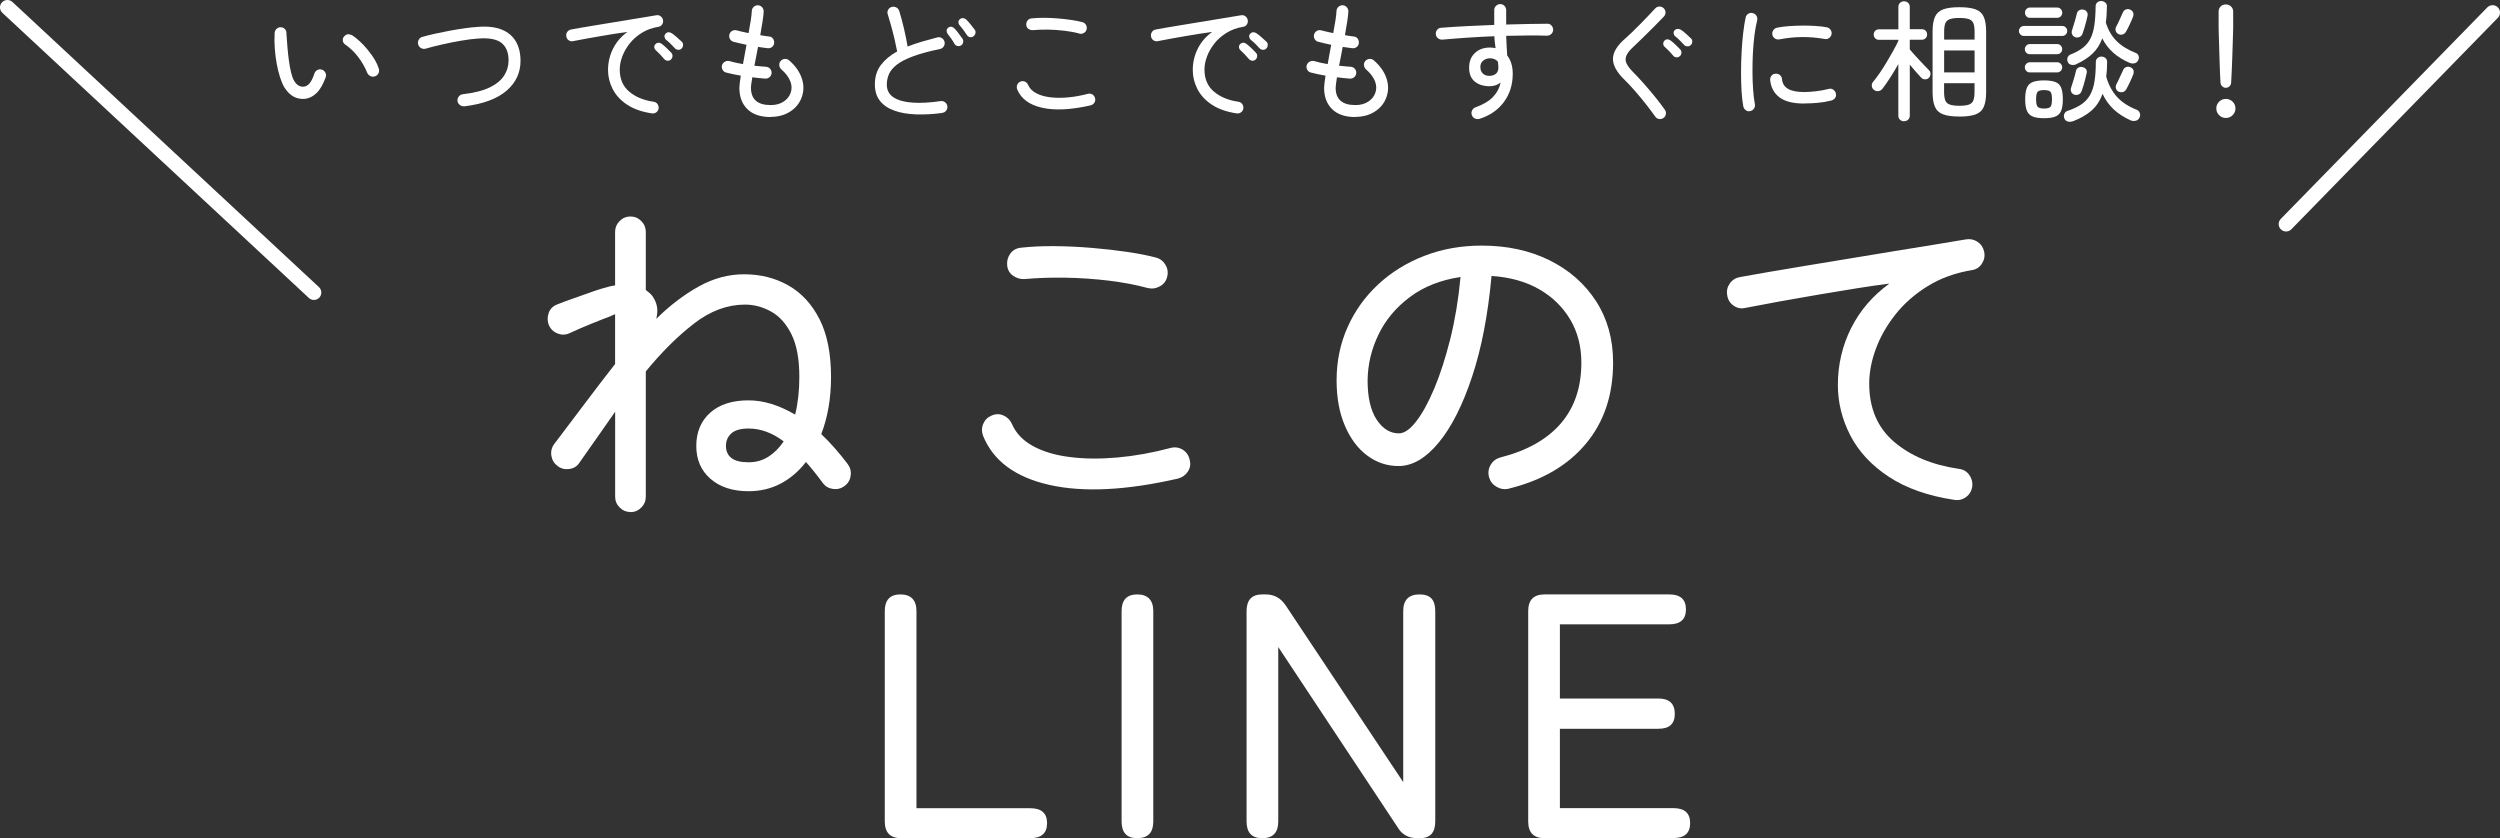 <svg xmlns="http://www.w3.org/2000/svg" id="_レイヤー_2" data-name="レイヤー 2" viewBox="0 0 506.51 169.82"><rect x="0" y="0" width="506.51" height="169.82" fill="#333333" stroke="none"/><defs><style> .cls-1 { stroke-width: 3px; } .cls-1, .cls-2 { fill: none; stroke: #fff; stroke-linecap: round; } .cls-2 { stroke-width: 3px; } .cls-3 { fill: #fff; stroke-width: 0px; } </style></defs><g id="_レイヤー_2-2" data-name="レイヤー 2"><g id="_タイトル" data-name="タイトル"><line class="cls-1" x1="463.17" y1="45.4" x2="505.01" y2="2.55"></line><line class="cls-2" x1="63.6" y1="59.27" x2="1.5" y2="1.5"></line><path class="cls-3" d="M127.74,103.74c-.85,0-1.58-.31-2.19-.92-.61-.61-.92-1.34-.92-2.19v-17.21c-1.18,1.69-2.38,3.41-3.6,5.15-1.22,1.74-2.45,3.48-3.67,5.22-.47.71-1.15,1.12-2.05,1.23-.89.12-1.67-.08-2.33-.6-.71-.52-1.13-1.21-1.27-2.08-.14-.87.05-1.66.56-2.36,2.07-2.73,4.14-5.47,6.21-8.22,2.07-2.75,4.11-5.42,6.14-8.01v-10.09c-.14.05-.29.11-.46.18-.17.07-.34.15-.53.25-.89.33-2.13.81-3.7,1.45-1.58.63-3.07,1.28-4.48,1.94-.8.38-1.61.41-2.43.11-.82-.31-1.42-.86-1.8-1.66-.33-.8-.35-1.62-.07-2.47s.85-1.43,1.69-1.76c.8-.33,1.74-.68,2.82-1.06,1.08-.38,2.17-.76,3.28-1.16,1.1-.4,2.03-.72,2.79-.95.52-.14,1.01-.28,1.48-.42.47-.14.94-.23,1.41-.28v-10.86c0-.85.31-1.57.92-2.19s1.34-.92,2.19-.92,1.58.31,2.19.92c.61.61.92,1.34.92,2.19v11.78c.23.19.48.39.74.6.26.21.48.46.67.74.42.61.71,1.28.85,2.01.14.73.09,1.56-.14,2.5,2.77-2.73,5.64-4.91,8.61-6.56,2.96-1.65,6.02-2.47,9.17-2.47,3.34,0,6.34.75,8.99,2.26,2.66,1.51,4.76,3.79,6.31,6.84,1.55,3.06,2.33,6.96,2.33,11.71,0,4.28-.66,8.14-1.98,11.57.94.89,1.86,1.85,2.75,2.86.89,1.01,1.76,2.08,2.61,3.21.52.71.72,1.49.6,2.36-.12.87-.53,1.56-1.23,2.08-.71.52-1.49.72-2.36.6-.87-.12-1.56-.53-2.08-1.23-1.13-1.55-2.26-2.96-3.39-4.23-1.46,1.88-3.16,3.34-5.11,4.37-1.95,1.03-4.13,1.55-6.53,1.55-3.2,0-5.76-.83-7.69-2.5-1.93-1.67-2.89-3.89-2.89-6.67s.94-5.07,2.82-6.74c1.88-1.67,4.47-2.5,7.76-2.5,1.55,0,3.12.25,4.69.74,1.58.49,3.16,1.21,4.76,2.15.56-2.26.85-4.8.85-7.62,0-3.62-.53-6.5-1.59-8.64-1.06-2.14-2.43-3.68-4.13-4.62-1.69-.94-3.46-1.41-5.29-1.41-3.57,0-7.02,1.28-10.33,3.84-3.32,2.56-6.57,5.8-9.77,9.7v25.4c0,.85-.31,1.58-.92,2.19-.61.61-1.34.92-2.19.92ZM151.66,93.66c1.5,0,2.85-.38,4.02-1.13,1.18-.75,2.21-1.79,3.1-3.1-2.3-1.74-4.68-2.61-7.12-2.61-1.6,0-2.76.33-3.49.99-.73.66-1.09,1.51-1.09,2.54s.36,1.85,1.09,2.43c.73.59,1.89.88,3.49.88Z"></path><path class="cls-3" d="M238.63,96.97c-10.49,2.4-19.17,2.82-26.03,1.27-6.87-1.55-11.33-4.84-13.4-9.88-.33-.85-.33-1.67,0-2.47.33-.8.89-1.36,1.69-1.69.85-.38,1.67-.38,2.47,0,.8.38,1.36.96,1.69,1.76.8,1.83,2.21,3.3,4.23,4.41,2.02,1.11,4.49,1.85,7.41,2.22,2.92.38,6.12.41,9.63.11,3.5-.31,7.11-.95,10.83-1.94.89-.23,1.72-.12,2.47.35.75.47,1.22,1.15,1.41,2.05.23.85.12,1.63-.35,2.36-.47.73-1.15,1.21-2.05,1.45ZM232.63,58.38c-2.4-.66-5.06-1.16-7.97-1.52-2.92-.35-5.86-.55-8.82-.6-2.96-.05-5.71.05-8.25.28-.85.05-1.62-.18-2.33-.67-.71-.49-1.11-1.19-1.2-2.08-.1-.89.12-1.69.63-2.4.52-.71,1.22-1.1,2.12-1.2,2.07-.23,4.35-.34,6.84-.32,2.49.02,5,.14,7.51.35,2.52.21,4.9.48,7.16.81,2.26.33,4.19.71,5.78,1.13.85.19,1.5.66,1.98,1.41.47.75.61,1.55.42,2.4-.19.89-.67,1.56-1.45,2.01-.78.45-1.59.58-2.43.39Z"></path><path class="cls-3" d="M305.71,99.02c-.89.19-1.73.06-2.5-.39-.78-.45-1.28-1.09-1.52-1.94-.24-.89-.13-1.73.32-2.5.45-.78,1.12-1.28,2.01-1.52,5.36-1.36,9.43-3.66,12.21-6.88,2.77-3.22,4.16-7.32,4.16-12.31,0-3.29-.75-6.21-2.26-8.75-1.51-2.54-3.61-4.59-6.31-6.14-2.71-1.55-5.92-2.44-9.63-2.68-.71,7.81-2.01,14.59-3.92,20.35-1.9,5.76-4.16,10.23-6.77,13.4-2.61,3.17-5.33,4.76-8.15,4.76-2.35,0-4.48-.72-6.38-2.15-1.9-1.43-3.41-3.46-4.51-6.07-1.11-2.61-1.66-5.65-1.66-9.14,0-3.86.74-7.44,2.22-10.76,1.48-3.32,3.55-6.21,6.21-8.68,2.66-2.47,5.77-4.4,9.35-5.78,3.57-1.39,7.45-2.08,11.64-2.08,5.12,0,9.69.99,13.69,2.96,4,1.98,7.15,4.74,9.45,8.29,2.3,3.55,3.46,7.7,3.46,12.45,0,6.58-1.85,12.08-5.54,16.47-3.69,4.4-8.88,7.42-15.56,9.06ZM283.42,87.8c1.08,0,2.25-.8,3.49-2.4,1.25-1.6,2.47-3.82,3.67-6.67,1.2-2.84,2.28-6.2,3.25-10.05.96-3.86,1.66-8.04,2.08-12.56-4.04.61-7.47,1.96-10.26,4.06-2.8,2.09-4.92,4.62-6.35,7.58-1.44,2.96-2.18,6.07-2.22,9.31,0,3.43.61,6.08,1.83,7.94,1.22,1.86,2.73,2.79,4.51,2.79Z"></path><path class="cls-3" d="M395.93,101.27c-5.31-.8-9.72-2.35-13.23-4.66-3.5-2.3-6.1-5.09-7.8-8.36-1.69-3.27-2.54-6.69-2.54-10.26,0-4.09.89-7.92,2.68-11.5,1.79-3.57,4.37-6.58,7.76-9.03-1.93.24-4.13.55-6.6.95-2.47.4-5.03.82-7.69,1.27-2.66.45-5.28.91-7.87,1.38-2.59.47-4.96.92-7.12,1.34-.85.19-1.63.01-2.36-.53-.73-.54-1.14-1.26-1.23-2.15-.14-.85.05-1.62.56-2.33.52-.71,1.22-1.13,2.12-1.27,1.27-.23,3.06-.55,5.36-.95,2.3-.4,4.89-.83,7.76-1.31,2.87-.47,5.87-.96,8.99-1.48,3.13-.52,6.2-1.02,9.21-1.52,3.01-.49,5.76-.94,8.25-1.34,2.49-.4,4.54-.74,6.14-1.02.85-.14,1.62.02,2.33.49.71.47,1.15,1.13,1.34,1.98.19.85.05,1.65-.42,2.4-.47.75-1.13,1.2-1.97,1.34-3.43.56-6.46,1.66-9.07,3.28s-4.79,3.54-6.53,5.75c-1.74,2.21-3.06,4.53-3.95,6.95-.89,2.42-1.34,4.76-1.34,7.02,0,4.99,1.67,8.91,5.01,11.78,3.34,2.87,7.71,4.7,13.12,5.5.89.09,1.6.49,2.12,1.2.52.71.73,1.51.63,2.4-.14.89-.56,1.6-1.27,2.12-.71.52-1.51.71-2.4.56Z"></path><path class="cls-3" d="M182.58,169.82c-2.21,0-3.32-1.13-3.32-3.39v-42.61c0-2.26,1.06-3.39,3.17-3.39s3.25,1.13,3.25,3.39v39.93h23.07c2.26,0,3.39,1.01,3.39,3.03s-1.13,3.03-3.39,3.03h-26.17Z"></path><path class="cls-3" d="M230.41,169.82c-2.12,0-3.17-1.13-3.17-3.39v-42.61c0-2.26,1.06-3.39,3.17-3.39s3.25,1.13,3.25,3.39v42.61c0,2.26-1.08,3.39-3.25,3.39Z"></path><path class="cls-3" d="M255.73,169.82c-2.12,0-3.17-1.13-3.17-3.39v-42.61c0-2.26,1.06-3.39,3.17-3.39h.71c1.69,0,3.03.73,4.02,2.19l23.84,35.84v-34.64c0-2.26,1.1-3.39,3.32-3.39s3.17,1.13,3.17,3.39v42.61c0,2.26-1.03,3.39-3.1,3.39h-.49c-1.83,0-3.17-.73-4.02-2.19l-24.2-36.54v35.34c0,2.26-1.08,3.39-3.25,3.39Z"></path><path class="cls-3" d="M312.94,169.82c-2.21,0-3.32-1.13-3.32-3.39v-42.61c0-2.26,1.1-3.39,3.32-3.39h25.25c2.26,0,3.39,1.01,3.39,3.03s-1.13,3.03-3.39,3.03h-22.15v15.03h19.96c2.21,0,3.32,1.04,3.32,3.1s-1.11,3.03-3.32,3.03h-19.96v16.08h23c2.26,0,3.39,1.01,3.39,3.03s-1.13,3.03-3.39,3.03h-26.1Z"></path><path class="cls-3" d="M61.88,20.02c-.83.09-1.61-.05-2.33-.41-.72-.36-1.36-1-1.93-1.9-.32-.53-.61-1.21-.88-2.05-.27-.83-.49-1.75-.68-2.77s-.31-2.05-.39-3.11c-.07-1.06-.08-2.1-.03-3.11.04-.34.17-.62.41-.84s.53-.32.86-.31c.34.02.62.15.84.4.22.25.31.54.28.88.07,1.05.14,1.98.21,2.79.07.82.16,1.67.28,2.58.12.9.27,1.74.45,2.5.19.76.4,1.35.65,1.75.5.82,1.13,1.2,1.91,1.14.46-.04.86-.27,1.21-.69.35-.43.67-1.09.97-1.99.11-.32.31-.55.6-.7.29-.15.6-.17.92-.07.3.11.53.31.69.61.16.3.19.6.08.9-.53,1.47-1.15,2.55-1.86,3.23-.71.68-1.47,1.07-2.29,1.16ZM75.95,15.47c-.32.11-.63.08-.93-.07-.3-.15-.51-.39-.64-.7-.44-1.1-1.05-2.16-1.83-3.18-.78-1.02-1.66-1.86-2.63-2.51-.28-.19-.44-.47-.47-.81-.03-.35.08-.63.31-.86.25-.28.53-.42.84-.4.31.02.62.12.92.32.62.43,1.28.99,1.97,1.7s1.33,1.49,1.93,2.34c.59.85,1.03,1.71,1.32,2.58.11.32.09.63-.05.94s-.38.53-.72.65Z"></path><path class="cls-3" d="M94.1,21.53c-.34.04-.64-.05-.92-.25-.27-.2-.44-.47-.49-.81-.04-.35.05-.66.27-.93.21-.27.49-.42.82-.45,2.3-.27,4.13-.73,5.48-1.4,1.35-.67,2.31-1.47,2.9-2.41s.88-1.95.88-3.03c0-1.61-.48-2.8-1.44-3.56-.96-.76-2.54-1.05-4.76-.88-1.03.07-2.18.22-3.46.44-1.28.22-2.54.47-3.8.76-1.26.28-2.38.57-3.35.85-.32.09-.63.05-.93-.12-.3-.17-.5-.42-.58-.76-.09-.32-.05-.63.12-.93.17-.3.41-.5.73-.58.76-.21,1.62-.43,2.57-.64.95-.21,1.93-.41,2.95-.6,1.02-.19,2.02-.35,2.99-.49.97-.14,1.87-.24,2.69-.29,2-.16,3.64.03,4.92.56,1.28.53,2.22,1.34,2.84,2.42s.93,2.38.93,3.91c0,2.39-.94,4.41-2.83,6.04-1.89,1.63-4.73,2.69-8.52,3.16Z"></path><path class="cls-3" d="M132.07,22.97c-2.02-.3-3.69-.89-5-1.75-1.31-.87-2.29-1.92-2.92-3.15-.64-1.23-.96-2.52-.96-3.87,0-1.54.34-2.99,1.01-4.33.67-1.35,1.65-2.48,2.92-3.4-.73.09-1.56.21-2.49.36-.93.15-1.9.31-2.9.48-1,.17-1.99.34-2.96.52-.97.18-1.87.35-2.69.51-.32.07-.62,0-.89-.2-.27-.2-.43-.47-.46-.81-.05-.32.02-.61.21-.88.19-.27.46-.43.8-.48.48-.09,1.15-.21,2.01-.36.86-.15,1.83-.31,2.92-.49,1.09-.18,2.22-.36,3.4-.56,1.18-.2,2.33-.39,3.46-.57,1.13-.19,2.16-.35,3.11-.51.95-.15,1.72-.28,2.33-.39.32-.05.61,0,.86.19s.42.43.49.74c.07.32.02.62-.15.9-.17.28-.41.45-.73.5-1.29.21-2.43.62-3.42,1.24-.98.61-1.8,1.33-2.46,2.17s-1.15,1.71-1.49,2.62c-.34.91-.51,1.79-.51,2.65,0,1.88.63,3.36,1.89,4.44,1.26,1.08,2.91,1.77,4.95,2.07.34.04.6.19.8.45.19.27.27.57.24.9-.05.34-.21.6-.48.8-.27.19-.57.27-.9.21ZM135.93,12.07c-.2.18-.43.25-.7.23-.27-.03-.49-.14-.65-.33-.53-.64-1.11-1.24-1.73-1.81-.18-.16-.27-.36-.29-.6s.06-.45.24-.62c.19-.19.41-.29.65-.28.24,0,.46.09.65.25.27.2.58.47.94.81.36.35.68.66.94.94.19.2.28.43.27.7s-.12.51-.32.7ZM138.11,9.81c-.18.2-.4.29-.68.28-.27,0-.51-.11-.7-.31-.27-.3-.55-.6-.86-.9-.31-.3-.62-.58-.92-.82-.18-.16-.28-.36-.32-.6-.04-.24.04-.45.21-.62.18-.21.39-.31.62-.31.24,0,.47.08.68.23.27.18.59.43.97.77.38.34.71.64,1,.9.19.18.29.4.28.68,0,.28-.1.51-.28.7Z"></path><path class="cls-3" d="M156.13,23.71c-2.06,0-3.62-.53-4.71-1.6-1.08-1.06-1.62-2.5-1.62-4.31,0-.44.1-1.27.29-2.47-.55-.09-1.09-.19-1.61-.31-.52-.11-.99-.23-1.4-.33-.32-.09-.55-.28-.7-.58-.15-.3-.18-.61-.09-.93.11-.3.31-.53.6-.69s.6-.19.92-.11c.35.11.77.21,1.24.32.47.11.96.2,1.48.29.11-.62.22-1.26.35-1.93.12-.67.25-1.32.37-1.98-.5-.11-.98-.21-1.44-.32-.46-.11-.86-.2-1.2-.29-.32-.09-.56-.28-.72-.57s-.2-.6-.11-.92c.09-.32.27-.56.56-.72.28-.16.58-.19.9-.11.3.07.66.16,1.09.27.43.11.87.2,1.33.29.18-.94.33-1.8.45-2.59.12-.79.19-1.42.21-1.9.02-.34.15-.62.4-.84s.53-.32.85-.31c.34.02.62.15.84.4.22.25.32.54.31.88-.02.51-.09,1.19-.23,2.03-.13.84-.29,1.76-.46,2.75.34.07.66.12.97.16s.58.07.81.11c.34.02.6.16.8.43.19.27.27.57.24.9-.04.34-.18.6-.44.8-.26.2-.55.27-.89.24-.28-.04-.59-.08-.92-.12-.33-.04-.67-.09-1.02-.15-.12.66-.25,1.31-.37,1.95s-.25,1.27-.37,1.87c.44.05.86.09,1.25.12.39.03.75.06,1.09.09.34.02.62.15.84.39s.32.53.31.86c-.02.34-.15.62-.4.84-.25.22-.54.32-.88.31-.39-.04-.81-.07-1.26-.11-.45-.04-.91-.09-1.37-.16-.07.48-.13.9-.19,1.26s-.08.65-.08.86c0,2.34,1.33,3.51,3.99,3.51,1.01,0,1.87-.22,2.57-.67.7-.44,1.18-1.02,1.45-1.73.3-.78.29-1.59-.04-2.43-.33-.84-.94-1.64-1.82-2.41-.25-.23-.39-.51-.41-.84-.03-.33.07-.62.28-.86.23-.25.51-.39.84-.41.33-.03.62.07.86.28,1.26,1.08,2.11,2.29,2.57,3.62.45,1.33.45,2.62-.01,3.88-.44,1.21-1.22,2.17-2.33,2.88-1.11.72-2.42,1.08-3.95,1.08Z"></path><path class="cls-3" d="M190.9,22.89c-1.91.25-3.7.34-5.36.28-1.66-.06-3.11-.31-4.35-.76-1.24-.44-2.21-1.1-2.9-1.97-.69-.87-1.04-1.99-1.04-3.35,0-1.54.41-2.85,1.22-3.92.81-1.07,1.91-1.99,3.3-2.75-.14-.73-.32-1.56-.54-2.51-.22-.95-.46-1.87-.71-2.78-.25-.9-.47-1.65-.66-2.23-.11-.32-.08-.62.08-.92.16-.29.4-.48.72-.57.32-.09.62-.06.92.09s.49.39.6.7c.35,1.13.68,2.33.97,3.59.29,1.26.54,2.47.73,3.64.89-.35,1.84-.68,2.86-.98,1.02-.3,2.09-.59,3.2-.88.32-.07.62-.02.9.16s.46.43.53.77c.07.32.02.62-.16.9-.18.28-.43.46-.77.53-2.23.46-4.06.96-5.48,1.49-1.42.53-2.51,1.09-3.27,1.69s-1.29,1.23-1.58,1.9c-.29.67-.44,1.38-.44,2.13,0,1.13.46,2,1.37,2.59s2.19.95,3.83,1.06c1.64.12,3.55.01,5.73-.31.32-.04.61.05.88.25.27.2.42.47.45.78.05.34-.02.64-.23.9-.2.27-.47.42-.81.45ZM194.71,9.2c-.23.14-.47.18-.73.12-.26-.06-.46-.21-.6-.44-.19-.35-.42-.71-.66-1.06-.25-.35-.5-.68-.74-.98-.14-.2-.2-.41-.19-.65s.12-.43.32-.57c.21-.18.44-.24.68-.19.24.05.45.18.62.37.23.23.5.55.8.96.3.41.57.77.8,1.09.14.23.18.48.12.74-.06.27-.2.47-.41.61ZM197.23,7.36c-.21.16-.45.21-.72.16s-.47-.19-.61-.43c-.46-.71-.96-1.37-1.49-1.99-.16-.18-.23-.39-.23-.62s.11-.44.31-.6c.21-.18.44-.24.69-.2.25.04.46.16.64.33.23.23.51.54.82.93.32.39.59.74.82,1.04.18.23.23.48.17.74-.06.27-.2.48-.41.64Z"></path><path class="cls-3" d="M220.95,21.35c-3.95.9-7.22,1.06-9.81.48s-4.27-1.83-5.05-3.72c-.12-.32-.12-.63,0-.93.12-.3.34-.51.64-.64.32-.14.63-.14.93,0,.3.14.51.36.64.66.3.69.83,1.25,1.6,1.66.76.42,1.69.7,2.79.84,1.1.14,2.31.16,3.63.04s2.68-.36,4.08-.73c.34-.09.65-.04.93.13.28.18.46.43.53.77.09.32.04.62-.13.89-.18.27-.43.46-.77.54ZM218.69,6.8c-.9-.25-1.91-.44-3-.57-1.1-.13-2.21-.21-3.32-.23-1.12-.02-2.15.02-3.11.11-.32.02-.61-.07-.88-.25-.27-.19-.42-.45-.45-.78s.04-.64.24-.9c.2-.27.46-.42.8-.45.78-.09,1.64-.13,2.58-.12.94,0,1.88.05,2.83.13.95.08,1.85.18,2.7.31.85.12,1.58.27,2.18.43.32.07.57.25.74.53.18.28.23.58.16.9-.07.34-.25.59-.54.76s-.6.22-.92.15Z"></path><path class="cls-3" d="M250.54,22.97c-2.02-.3-3.69-.89-5-1.75-1.31-.87-2.29-1.92-2.92-3.15-.64-1.23-.96-2.52-.96-3.87,0-1.54.34-2.99,1.01-4.33.67-1.35,1.65-2.48,2.92-3.4-.73.09-1.56.21-2.49.36-.93.15-1.9.31-2.9.48-1,.17-1.99.34-2.96.52-.97.18-1.87.35-2.69.51-.32.07-.62,0-.89-.2-.27-.2-.43-.47-.46-.81-.05-.32.02-.61.21-.88.19-.27.46-.43.8-.48.48-.09,1.15-.21,2.01-.36.86-.15,1.83-.31,2.92-.49,1.09-.18,2.22-.36,3.4-.56,1.18-.2,2.33-.39,3.46-.57,1.13-.19,2.16-.35,3.11-.51.95-.15,1.72-.28,2.33-.39.32-.05.61,0,.86.19s.42.43.49.74c.07.32.02.62-.15.9-.17.28-.41.45-.73.5-1.29.21-2.43.62-3.42,1.24-.98.61-1.8,1.33-2.46,2.17s-1.15,1.71-1.49,2.62c-.34.91-.51,1.79-.51,2.65,0,1.88.63,3.36,1.89,4.44,1.26,1.08,2.91,1.77,4.95,2.07.34.04.6.19.8.45.19.27.27.57.24.9-.05.34-.21.6-.48.8-.27.19-.57.27-.9.21ZM254.39,12.07c-.2.18-.43.25-.7.23-.27-.03-.49-.14-.65-.33-.53-.64-1.11-1.24-1.73-1.81-.18-.16-.27-.36-.29-.6s.06-.45.24-.62c.19-.19.41-.29.65-.28.24,0,.46.09.65.25.27.2.58.47.94.81.36.35.68.66.94.94.19.2.28.43.27.7s-.12.51-.32.7ZM256.57,9.81c-.18.2-.4.29-.68.28-.27,0-.51-.11-.7-.31-.27-.3-.55-.6-.86-.9-.31-.3-.62-.58-.92-.82-.18-.16-.28-.36-.32-.6-.04-.24.04-.45.21-.62.18-.21.39-.31.62-.31.24,0,.47.08.68.23.27.18.59.43.97.77.38.34.71.64,1,.9.19.18.29.4.28.68,0,.28-.1.51-.28.7Z"></path><path class="cls-3" d="M274.6,23.71c-2.06,0-3.63-.53-4.71-1.6-1.08-1.06-1.62-2.5-1.62-4.31,0-.44.1-1.27.29-2.47-.55-.09-1.09-.19-1.61-.31-.52-.11-.99-.23-1.4-.33-.32-.09-.55-.28-.71-.58s-.18-.61-.09-.93c.11-.3.31-.53.6-.69.29-.16.6-.19.92-.11.35.11.77.21,1.24.32.47.11.96.2,1.48.29.11-.62.22-1.26.35-1.93.12-.67.25-1.32.37-1.98-.5-.11-.97-.21-1.44-.32-.46-.11-.86-.2-1.2-.29-.32-.09-.56-.28-.72-.57-.16-.29-.2-.6-.11-.92.09-.32.28-.56.56-.72s.58-.19.9-.11c.3.07.67.16,1.09.27.43.11.87.2,1.33.29.18-.94.33-1.8.45-2.59.12-.79.2-1.42.21-1.9.02-.34.15-.62.4-.84.25-.22.53-.32.85-.31.34.02.62.15.84.4.22.25.32.54.31.88-.02.51-.09,1.19-.23,2.03-.13.84-.29,1.76-.46,2.75.34.07.66.12.97.16.31.04.58.07.81.11.34.02.6.16.8.43.19.27.27.57.24.9-.04.34-.18.6-.44.8-.26.2-.55.27-.89.24-.28-.04-.59-.08-.92-.12-.33-.04-.67-.09-1.02-.15-.12.66-.25,1.31-.37,1.95s-.25,1.27-.37,1.87c.44.05.86.09,1.25.12.39.03.75.06,1.09.09.34.02.62.15.84.39s.32.53.31.86-.15.62-.4.84c-.25.22-.54.32-.88.31-.39-.04-.81-.07-1.26-.11-.45-.04-.91-.09-1.37-.16-.07.48-.13.9-.19,1.26-.05.36-.08.65-.08.86,0,2.34,1.33,3.51,3.99,3.51,1.01,0,1.87-.22,2.57-.67.7-.44,1.18-1.02,1.45-1.73.3-.78.29-1.59-.04-2.43-.33-.84-.94-1.64-1.82-2.41-.25-.23-.39-.51-.41-.84-.03-.33.07-.62.28-.86.23-.25.51-.39.84-.41.33-.03.62.07.86.28,1.26,1.08,2.11,2.29,2.57,3.62.45,1.33.45,2.62-.01,3.88-.44,1.21-1.22,2.17-2.33,2.88-1.11.72-2.42,1.08-3.95,1.08Z"></path><path class="cls-3" d="M299.8,24.06c-.32.11-.63.09-.94-.04-.31-.13-.53-.36-.65-.68s-.12-.63.03-.94c.14-.31.37-.53.69-.65,1.58-.57,2.76-1.27,3.56-2.11s1.31-1.81,1.54-2.91c-.66.5-1.4.74-2.23.74-1.22,0-2.22-.31-2.99-.93-.77-.62-1.16-1.56-1.16-2.82s.39-2.26,1.18-2.99c.79-.74,1.8-1.1,3.04-1.1.37,0,.75.04,1.14.13-.05-.37-.1-.76-.15-1.16-.04-.4-.08-.82-.09-1.26-1.83.07-3.64.17-5.45.29-1.81.12-3.5.26-5.08.4-.34.02-.63-.07-.89-.27-.26-.19-.4-.46-.44-.8-.04-.34.05-.64.25-.9.2-.27.47-.41.81-.43,1.51-.12,3.2-.23,5.07-.33,1.87-.1,3.77-.18,5.7-.25v-3c0-.34.12-.62.36-.86s.53-.36.86-.36.62.12.85.36.35.53.35.86v2.92c1.56-.05,3.06-.09,4.49-.11,1.44-.02,2.72-.04,3.86-.05.34,0,.62.12.84.37.22.25.33.54.33.88-.02.34-.15.62-.39.84s-.53.33-.86.33c-1.17-.04-2.46-.05-3.87-.04s-2.88.03-4.4.07c.02.66.05,1.33.09,2.02s.08,1.35.12,1.97c.74.94,1.12,2.17,1.12,3.7,0,2.18-.59,4.08-1.77,5.69-1.18,1.61-2.82,2.76-4.93,3.43ZM301.82,15.37c.53-.02.96-.17,1.28-.45.32-.28.48-.69.48-1.22,0-.19,0-.39-.03-.58-.02-.2-.04-.41-.08-.64-.39-.44-.91-.67-1.57-.67-.55,0-1.02.16-1.41.48-.39.32-.58.76-.56,1.33,0,.55.18.98.53,1.3.35.32.81.47,1.36.45Z"></path><path class="cls-3" d="M337.02,23.9c-.28.19-.58.27-.9.21s-.58-.22-.77-.5c-.6-.85-1.27-1.73-1.99-2.65-.73-.91-1.45-1.79-2.18-2.62-.73-.83-1.4-1.55-2.02-2.15-1.6-1.54-2.38-2.97-2.37-4.28.02-1.31.84-2.68,2.47-4.09.39-.34.85-.76,1.37-1.26.52-.51,1.07-1.05,1.63-1.62.57-.58,1.12-1.14,1.65-1.7.53-.56,1.01-1.07,1.44-1.53.23-.25.51-.38.84-.39.33,0,.62.1.86.33.25.23.38.51.39.84,0,.33-.1.62-.33.86-.64.67-1.34,1.39-2.1,2.15-.76.76-1.51,1.5-2.23,2.21-.73.71-1.36,1.31-1.89,1.81-.69.64-1.15,1.21-1.37,1.73s-.23,1.02-.01,1.53c.21.5.64,1.09,1.28,1.74.64.64,1.35,1.4,2.14,2.29s1.57,1.8,2.34,2.75c.77.95,1.45,1.84,2.03,2.67.2.28.27.58.21.9-.05.32-.21.58-.48.77ZM340.34,11.38c-.2.18-.43.26-.7.24-.28-.02-.49-.13-.65-.35-.25-.3-.52-.61-.82-.92-.3-.31-.6-.6-.9-.86-.18-.16-.28-.36-.29-.6s.06-.46.24-.65c.2-.2.41-.28.65-.27.24.02.46.11.65.27.27.19.58.46.94.81s.68.66.94.94c.19.2.28.43.27.7-.02.28-.12.5-.32.68ZM342.55,9.14c-.18.18-.4.26-.68.25-.28,0-.5-.11-.68-.31-.27-.3-.55-.6-.86-.9-.31-.3-.62-.58-.92-.82-.18-.14-.28-.33-.32-.57-.04-.24.03-.46.19-.65.2-.19.41-.29.65-.29s.47.07.68.21c.27.18.59.43.97.77s.71.65,1,.93c.2.18.29.4.28.68,0,.27-.11.51-.31.7Z"></path><path class="cls-3" d="M354.59,22.52c-.32.07-.61,0-.88-.19-.27-.19-.43-.45-.51-.77-.16-.82-.27-1.81-.35-2.99-.07-1.18-.11-2.45-.11-3.82s.04-2.74.11-4.12c.07-1.38.18-2.69.32-3.91s.31-2.28.5-3.16c.07-.34.25-.59.53-.77.28-.18.58-.22.9-.13.34.07.59.25.76.53.17.28.22.59.15.93-.23.9-.42,1.93-.56,3.08-.14,1.15-.24,2.37-.31,3.64-.06,1.28-.09,2.54-.08,3.79,0,1.25.05,2.44.13,3.56.08,1.13.2,2.11.36,2.94.05.32-.01.62-.2.89-.19.27-.45.44-.78.49ZM365.57,20.98c-2.29,0-3.98-.43-5.07-1.28-1.09-.85-1.71-2-1.85-3.46-.04-.34.05-.63.25-.89.2-.26.47-.39.81-.41.34-.04.63.05.89.25.26.2.4.47.44.81.07.89.47,1.55,1.2,1.99.73.44,1.84.66,3.35.66.62,0,1.37-.05,2.26-.15.89-.1,1.78-.26,2.69-.49.32-.09.62-.04.89.16.28.2.45.45.52.77.09.34.04.64-.15.9-.19.27-.45.44-.78.53-.92.23-1.85.39-2.78.47-.93.08-1.82.12-2.67.12ZM360.52,7.97c-.34.07-.64.01-.92-.17-.27-.19-.45-.45-.52-.78-.05-.32.01-.62.2-.89.19-.27.44-.45.76-.52.67-.14,1.45-.24,2.33-.31.88-.06,1.78-.1,2.71-.11s1.83.01,2.7.07c.87.05,1.65.14,2.34.27.32.07.57.24.76.51.19.27.25.57.2.9-.07.32-.24.58-.51.77-.27.2-.57.26-.9.19-3.05-.55-6.1-.52-9.15.08Z"></path><path class="cls-3" d="M385.75,24.57c-.32,0-.59-.11-.81-.32-.22-.21-.33-.49-.33-.82v-10.45c-.51.92-1.06,1.83-1.64,2.73s-1.1,1.65-1.58,2.27c-.21.27-.48.43-.81.48-.33.05-.62-.03-.89-.24-.27-.19-.42-.46-.45-.78-.04-.33.04-.61.24-.84.39-.46.83-1.05,1.32-1.75.49-.71.97-1.47,1.46-2.29.49-.81.94-1.6,1.36-2.35.42-.75.75-1.4,1-1.95v-.19h-3.94c-.32,0-.58-.11-.77-.32-.19-.21-.29-.46-.29-.74,0-.3.1-.55.29-.76.2-.2.45-.31.77-.31h3.94V1.43c0-.35.11-.64.33-.85s.49-.32.81-.32c.34,0,.62.11.84.32s.33.5.33.85v4.49h2.45c.32,0,.58.1.77.31.19.2.29.46.29.76,0,.28-.1.53-.29.74-.2.21-.45.32-.77.32h-2.45v1.97c.23.27.51.59.85.97.34.38.7.78,1.08,1.18s.74.79,1.08,1.14c.34.35.61.64.82.85.23.2.35.45.36.76,0,.31-.08.58-.28.81-.21.23-.47.35-.79.35s-.58-.11-.81-.35c-.28-.3-.64-.69-1.06-1.17-.43-.48-.84-.97-1.25-1.46v10.32c0,.34-.11.61-.33.82-.22.21-.5.32-.84.32ZM396.97,23.61c-1.4,0-2.5-.15-3.28-.44-.79-.29-1.34-.8-1.66-1.53-.32-.73-.48-1.72-.48-2.98V6.41c0-1.28.16-2.27.48-2.99s.87-1.22,1.66-1.52c.79-.29,1.88-.44,3.28-.44s2.52.15,3.3.44,1.33.8,1.65,1.52.48,1.71.48,2.99v12.26c0,1.26-.16,2.25-.48,2.98-.32.73-.87,1.24-1.65,1.53s-1.88.44-3.3.44ZM393.89,8.03h6.17v-1.57c0-.76-.08-1.34-.24-1.74-.16-.4-.46-.68-.9-.84-.44-.16-1.09-.24-1.94-.24s-1.48.08-1.93.24-.76.44-.92.84c-.16.4-.24.98-.24,1.74v1.57ZM393.89,14.67h6.17v-4.44h-6.17v4.44ZM396.97,21.43c.85,0,1.5-.08,1.94-.24.44-.16.74-.44.9-.85.16-.41.24-.98.24-1.73v-1.75h-6.17v1.75c0,.74.08,1.32.24,1.73.16.41.46.69.92.85.45.16,1.09.24,1.93.24Z"></path><path class="cls-3" d="M410.02,7.28c-.27,0-.5-.1-.69-.31-.2-.2-.29-.44-.29-.7s.1-.5.29-.7c.19-.2.43-.31.69-.31h7.82c.28,0,.52.1.71.31.19.2.28.44.28.7s-.09.5-.28.7c-.19.2-.42.31-.71.31h-7.82ZM411.22,10.98c-.27,0-.5-.1-.69-.31-.2-.2-.29-.44-.29-.7,0-.28.1-.53.29-.73s.43-.31.69-.31h5.61c.27,0,.5.1.69.31.19.2.29.45.29.73,0,.27-.1.5-.29.7-.2.2-.43.31-.69.31h-5.61ZM411.22,14.67c-.27,0-.5-.1-.69-.31-.2-.2-.29-.45-.29-.73,0-.27.1-.5.29-.7s.43-.31.69-.31h5.61c.27,0,.5.1.69.31.19.2.29.44.29.7,0,.28-.1.53-.29.73-.2.2-.43.31-.69.31h-5.61ZM411.25,3.61c-.28,0-.52-.1-.7-.31-.19-.2-.28-.45-.28-.73s.09-.53.28-.73c.19-.2.42-.31.7-.31h5.56c.28,0,.52.1.72.31.19.2.29.45.29.73s-.1.53-.29.73c-.2.2-.43.31-.72.31h-5.56ZM414.14,23.95c-.96,0-1.71-.11-2.27-.33-.56-.22-.96-.61-1.2-1.16s-.36-1.33-.36-2.34.12-1.82.36-2.37.64-.93,1.2-1.14c.56-.21,1.32-.32,2.27-.32s1.71.11,2.27.32c.56.21.95.59,1.18,1.14s.35,1.34.35,2.37-.12,1.79-.35,2.34-.62.93-1.18,1.16c-.56.22-1.32.33-2.27.33ZM414.14,21.99c.66,0,1.09-.12,1.29-.35.2-.23.31-.74.31-1.52s-.1-1.28-.31-1.52c-.2-.23-.63-.35-1.29-.35s-1.09.12-1.3.35c-.21.23-.32.74-.32,1.52s.11,1.29.32,1.52c.21.23.65.35,1.3.35ZM419.91,24.57c-.34.12-.67.14-.98.05-.32-.09-.55-.3-.69-.64-.12-.3-.12-.6,0-.9.12-.3.34-.51.64-.61,1.12-.37,2.04-.81,2.78-1.3.74-.5,1.32-1.11,1.75-1.85.43-.74.75-1.65.93-2.75.19-1.1.28-2.44.28-4.01,0-.34.12-.61.36-.81.24-.2.51-.3.81-.28.3,0,.57.1.8.31s.34.47.32.81c0,.55-.02,1.07-.05,1.56-.04.49-.08.95-.13,1.4.46,1.61,1.18,2.96,2.15,4.05.98,1.09,2.32,1.97,4.04,2.65.3.12.5.34.61.65s.09.62-.05.92c-.16.34-.41.55-.75.64-.34.09-.67.07-1.01-.05-1.38-.62-2.54-1.37-3.48-2.25s-1.69-1.93-2.26-3.15c-.51,1.42-1.27,2.56-2.26,3.42-.99.86-2.26,1.58-3.8,2.17ZM420.61,13.05c-.3.12-.62.15-.96.08-.34-.07-.58-.27-.72-.58-.12-.3-.13-.6-.03-.89.11-.29.31-.5.61-.62,1.01-.39,1.84-.85,2.5-1.37.66-.52,1.17-1.16,1.54-1.9.37-.74.63-1.64.78-2.7.15-1.05.24-2.32.25-3.79,0-.34.12-.6.36-.8.24-.19.51-.28.81-.27.3.02.57.12.8.32.23.2.34.46.32.8-.02.6-.04,1.17-.07,1.71-.03.54-.08,1.05-.15,1.53.46,1.49,1.17,2.73,2.14,3.71.97.98,2.28,1.8,3.95,2.46.28.11.47.31.56.61s.05.6-.11.9c-.16.3-.4.49-.72.57-.32.08-.64.06-.96-.07-2.61-1.1-4.47-2.76-5.58-4.97-.48,1.28-1.15,2.32-2.01,3.12-.86.81-1.97,1.52-3.34,2.14ZM420.31,19.19c-.3-.09-.52-.27-.65-.53-.13-.27-.16-.54-.07-.82.16-.51.34-1.1.55-1.75.2-.66.35-1.21.44-1.65.07-.34.23-.58.49-.73.26-.15.54-.19.84-.12.3.05.54.2.72.43.18.23.22.51.13.82-.07.34-.16.74-.28,1.2-.12.46-.24.9-.37,1.33s-.25.79-.36,1.09c-.12.32-.32.54-.57.66s-.54.15-.86.08ZM420.5,7.55c-.3-.09-.52-.27-.65-.53-.13-.27-.16-.54-.07-.82.16-.51.34-1.1.54-1.75s.35-1.21.44-1.65c.07-.34.24-.58.49-.72.26-.14.54-.19.84-.13.3.05.54.2.7.43.17.23.22.51.15.85-.07.34-.16.73-.28,1.18s-.24.89-.37,1.32c-.13.43-.25.79-.36,1.09-.12.32-.31.54-.57.66-.26.12-.54.15-.86.08ZM429.17,6.88c-.27-.14-.44-.35-.52-.64s-.05-.56.09-.82c.23-.43.47-.9.71-1.44s.46-1.02.65-1.46c.14-.3.35-.51.64-.61.28-.11.57-.09.85.05.28.12.48.31.58.57.11.26.11.54,0,.84-.14.39-.36.89-.64,1.5-.28.61-.55,1.13-.8,1.56-.16.28-.39.47-.69.56-.3.09-.59.05-.88-.11ZM429.22,18.56c-.27-.14-.44-.35-.52-.64-.08-.28-.05-.57.09-.85.23-.43.46-.9.7-1.44s.47-1.02.68-1.46c.12-.28.33-.48.61-.58.28-.11.57-.1.85.03.3.12.5.31.6.57.1.26.09.54-.01.84-.14.39-.35.89-.64,1.5-.28.61-.55,1.14-.8,1.58-.16.28-.39.47-.68.54-.29.08-.59.05-.89-.09Z"></path><path class="cls-3" d="M450.97,23.9c-.53,0-.99-.19-1.37-.57-.38-.38-.57-.84-.57-1.37s.19-.98.57-1.36c.38-.37.84-.56,1.37-.56s.99.19,1.37.56c.38.37.57.82.57,1.36s-.19.99-.57,1.37c-.38.38-.84.57-1.37.57ZM450.97,17.79c-.28,0-.53-.1-.74-.31-.21-.2-.33-.45-.35-.73-.04-.6-.07-1.33-.11-2.19-.04-.86-.07-1.76-.09-2.71s-.05-1.86-.08-2.73c-.03-.87-.05-1.62-.07-2.25-.02-.63-.03-1.04-.03-1.24v-3.3c0-.41.14-.75.41-1.02s.62-.41,1.05-.41.78.14,1.06.41c.28.28.43.62.43,1.02v3.3c0,.2,0,.61-.03,1.24-.02.63-.04,1.38-.07,2.25-.03.87-.06,1.78-.09,2.73-.04.95-.07,1.85-.11,2.71-.04.86-.07,1.59-.11,2.19-.02.28-.13.53-.33.73-.2.2-.46.31-.76.31Z"></path></g></g></svg>